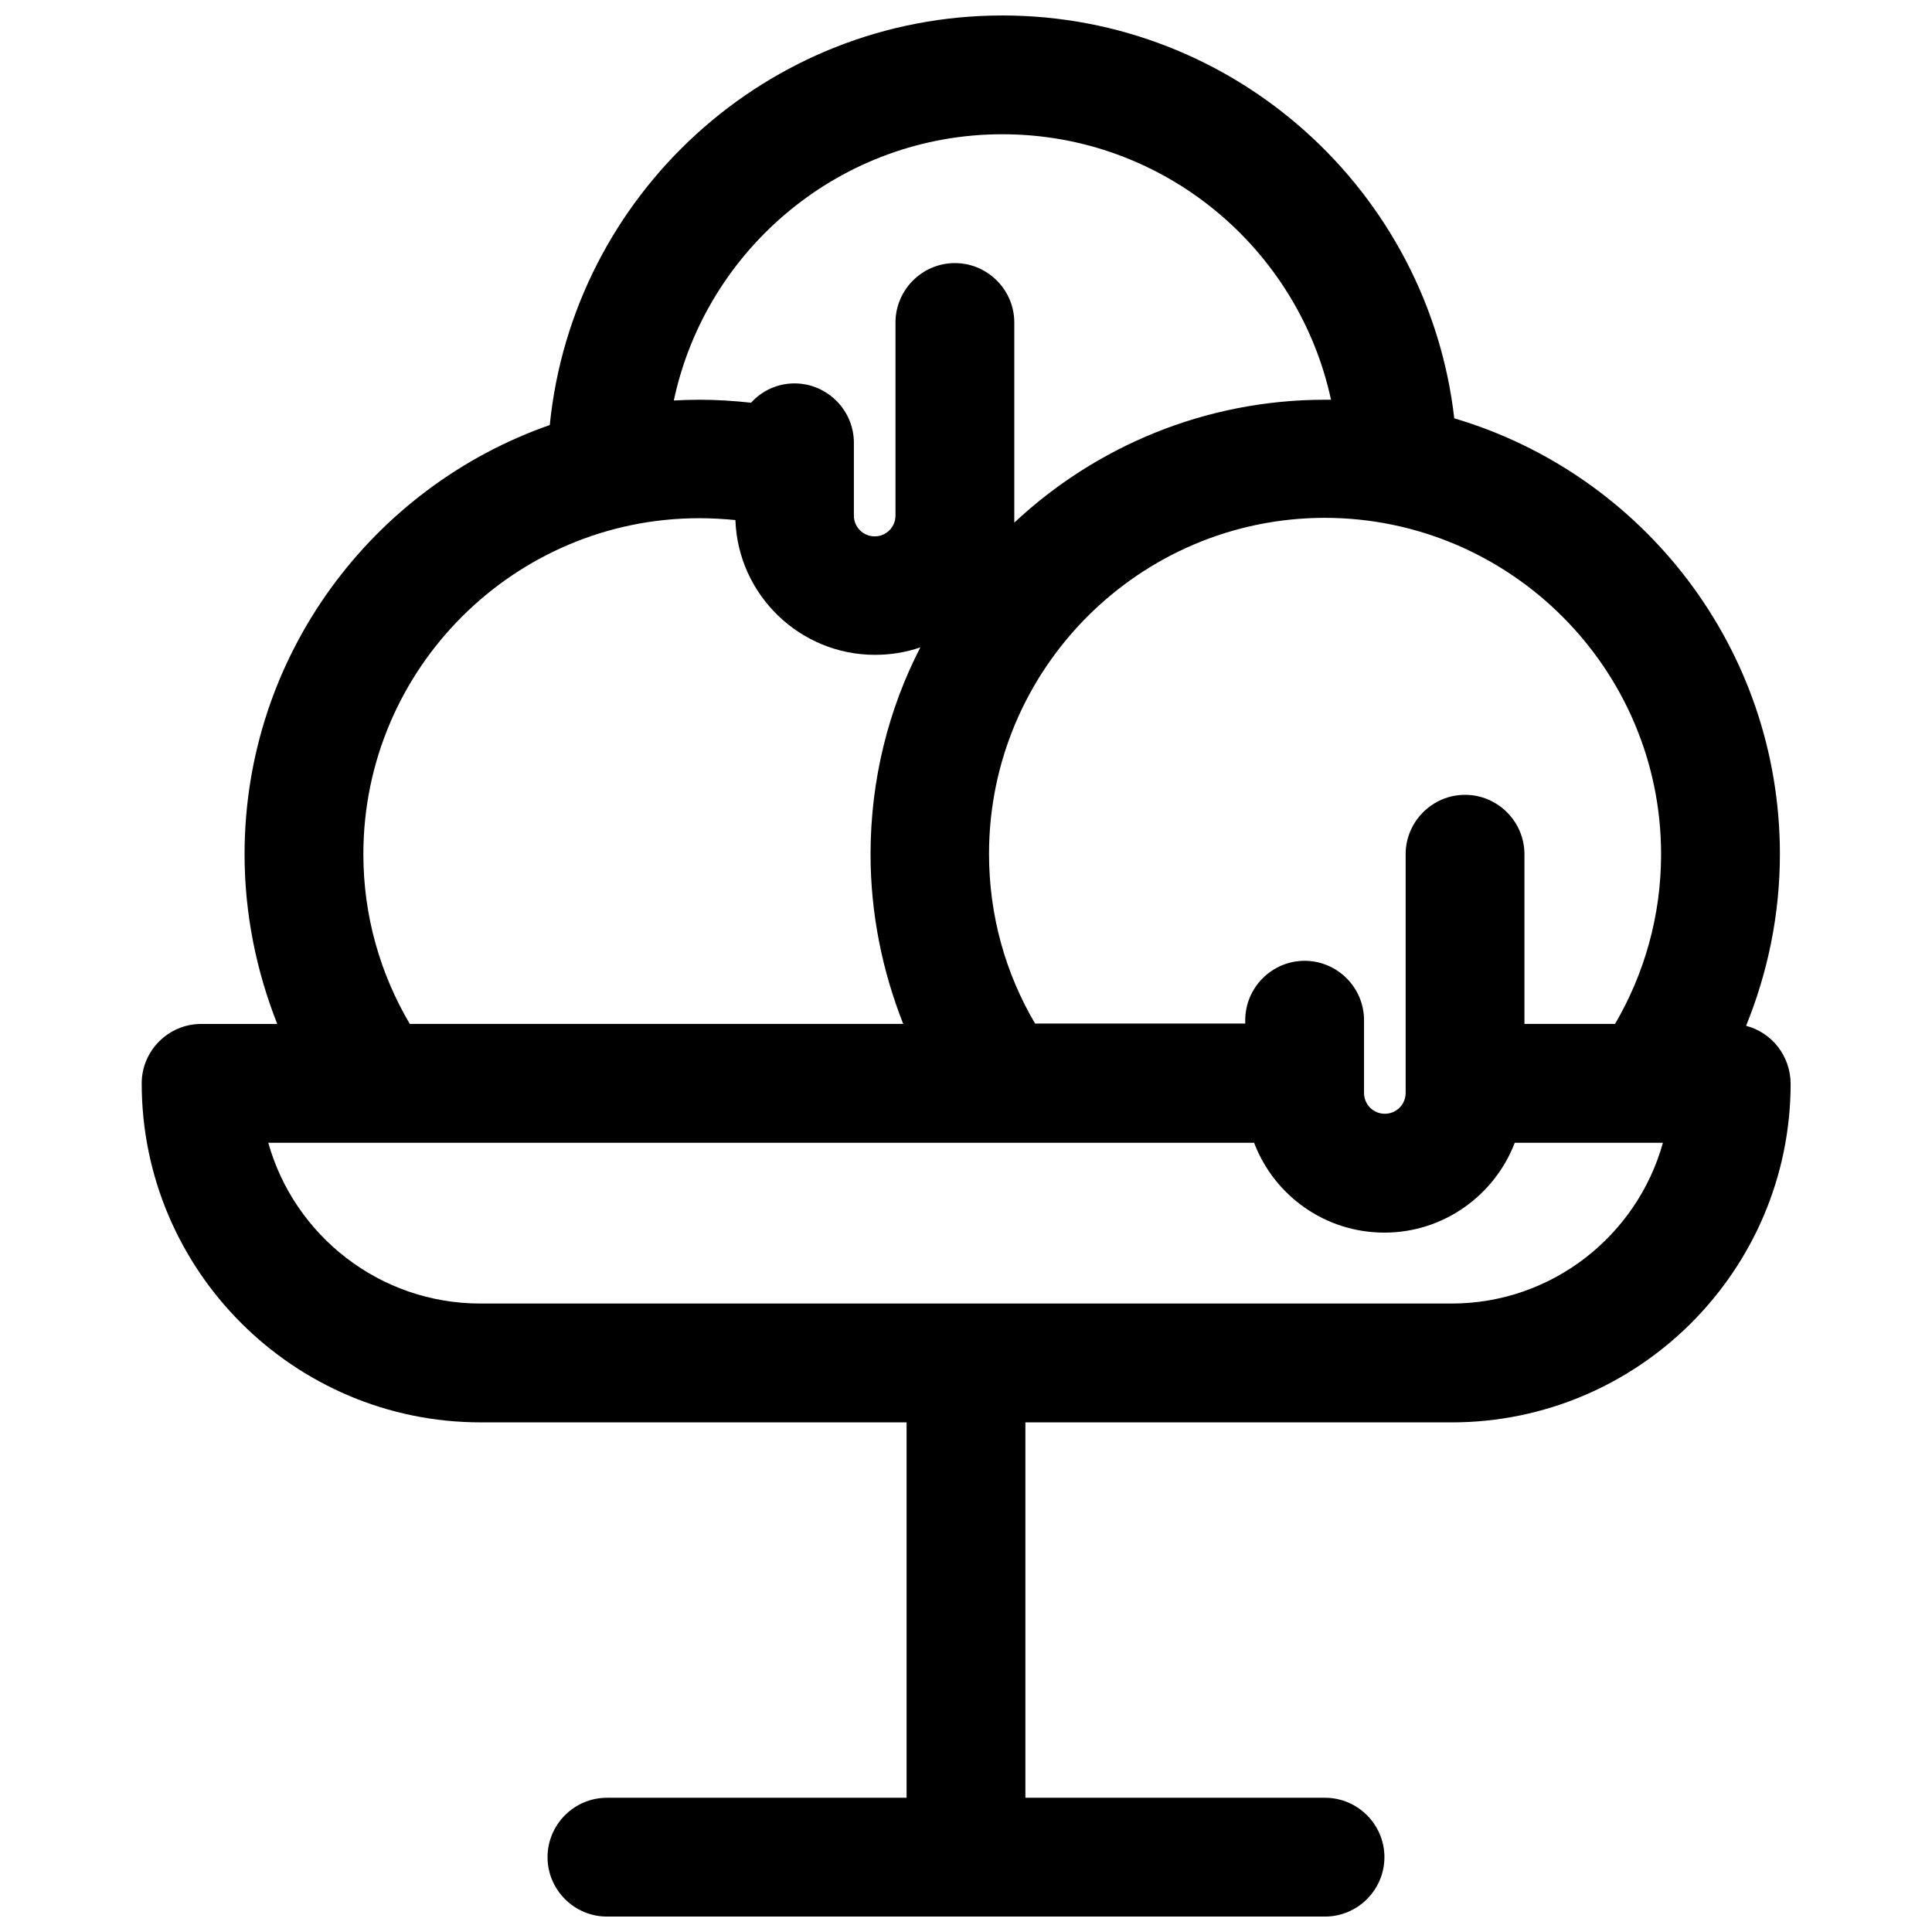<?xml version="1.0" encoding="UTF-8"?>
<!-- Uploaded to: SVG Repo, www.svgrepo.com, Generator: SVG Repo Mixer Tools -->
<svg width="800px" height="800px" version="1.1" viewBox="144 144 512 512" xmlns="http://www.w3.org/2000/svg">
 <defs>
  <clipPath id="a">
   <path d="m181 148.09h438v503.81h-438z"/>
  </clipPath>
 </defs>
 <g clip-path="url(#a)">
  <path d="m606.74 415.84c5.707-14.07 8.953-29.422 8.953-45.461 0-54.613-36.406-100.76-86.297-115.52-6.887-60.023-57.957-106.76-119.75-106.76-62.387 0-113.85 47.625-119.95 108.54-47.035 16.434-80.883 61.207-80.883 113.75 0 15.844 3.148 30.996 8.66 44.969h-20.176c-8.66 0-15.742 7.086-15.742 15.742 0 49.496 40.246 89.84 89.84 89.84l112.86 0.004v99.48h-79.41c-8.66 0-15.742 7.086-15.742 15.742 0 8.66 7.086 15.742 15.742 15.742h190.3c8.66 0 15.742-7.086 15.742-15.742 0-8.66-7.086-15.742-15.742-15.742h-79.406v-99.48h112.96c49.496 0 89.84-40.246 89.84-89.84-0.102-7.379-5.019-13.48-11.809-15.254zm-22.535-45.461c0 16.336-4.43 31.684-12.203 44.969h-24.008v-44.969c0-8.66-7.086-15.742-15.742-15.742-8.66 0-15.742 7.086-15.742 15.742v63.27c0 3.051-2.461 5.512-5.512 5.512-3.051 0-5.512-2.461-5.512-5.512v-19.285c0-8.66-7.086-15.742-15.742-15.742-8.66 0-15.742 7.086-15.742 15.742v0.887h-55.695c-7.773-13.188-12.203-28.535-12.203-44.969 0-49.102 39.949-89.051 89.051-89.051 49.102 0.098 89.051 40.047 89.051 89.148zm-174.56-190.8c42.707 0 78.426 30.207 87.086 70.355h-1.574c-31.785 0-60.812 12.398-82.359 32.57v-1.871-51.168c0-8.66-7.086-15.742-15.742-15.742-8.66 0-15.742 7.086-15.742 15.742v51.168c0 3.051-2.461 5.512-5.512 5.512s-5.512-2.461-5.512-5.512v-19.285c0-8.66-7.086-15.742-15.742-15.742-4.527 0-8.66 1.969-11.512 5.117-4.527-0.492-9.055-0.789-13.676-0.789-2.262 0-4.527 0.098-6.789 0.195 8.551-40.242 44.371-70.551 87.074-70.551zm-169.35 190.8c0-49.102 39.949-89.051 89.051-89.051 3.246 0 6.394 0.195 9.543 0.492 0.688 19.777 17.023 35.719 37 35.719 4.231 0 8.266-0.688 12.004-1.969-8.461 16.434-13.188 35.129-13.188 54.809 0 15.844 3.148 30.996 8.66 44.969h-130.77c-7.773-13.184-12.301-28.535-12.301-44.969zm288.41 119.07h-257.42c-26.668 0-49.297-18.008-56.188-42.605h261.25c5.312 13.973 18.793 23.812 34.539 23.812 15.742 0 29.227-9.938 34.539-23.812h39.262c-6.789 24.5-29.324 42.605-55.988 42.605z"/>
 </g>
</svg>